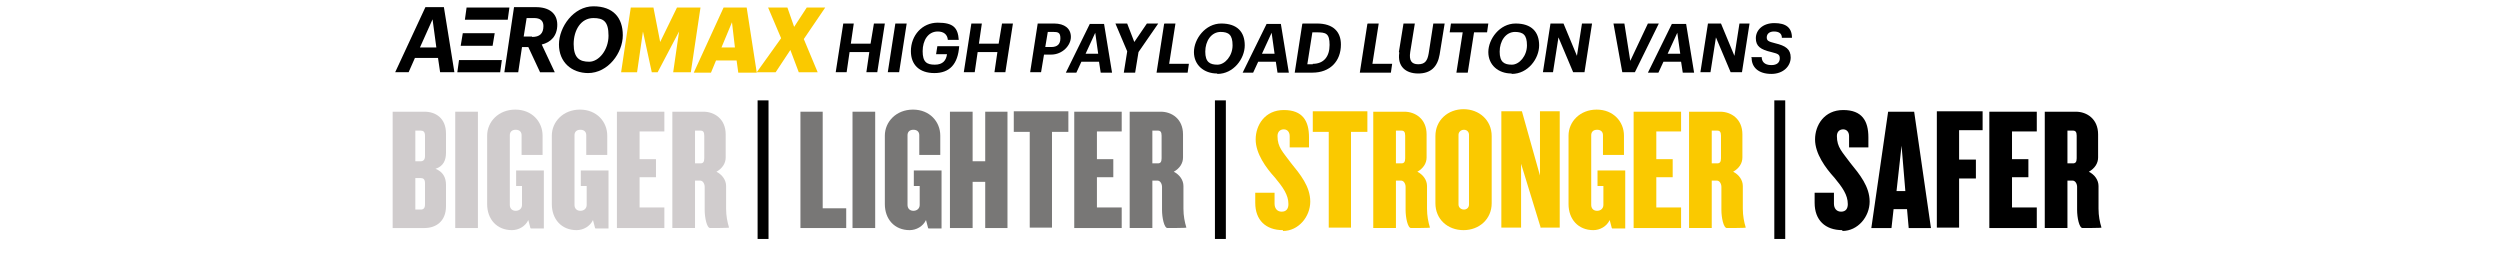 <?xml version="1.0" encoding="UTF-8"?>
<svg id="Layer_1" xmlns="http://www.w3.org/2000/svg" xmlns:xlink="http://www.w3.org/1999/xlink" xmlns:serif="http://www.serif.com/" version="1.1" viewBox="0 0 595.3 63.2">
  <!-- Generator: Adobe Illustrator 29.5.1, SVG Export Plug-In . SVG Version: 2.1.0 Build 141)  -->
  <defs>
    <style>
      .st0 {
        fill: none;
      }

      .st1 {
        fill: #d0cccd;
      }

      .st2 {
        fill: #fac900;
      }

      .st3 {
        clip-path: url(#clippath);
      }

      .st4 {
        fill: #787776;
      }
    </style>
    <clipPath id="clippath">
      <rect class="st0" x="71.4" y="-11.4" width="197.7" height="44.5"/>
    </clipPath>
  </defs>
  <polygon class="st2" points="150.2 1.8 155.6 1.8 157.2 10 161.2 1.8 166.8 1.8 164.5 17.2 160.3 17.2 161.7 7.5 156.6 17.2 155.2 17.2 153.1 7.5 151.7 17.2 147.9 17.2 150.2 1.8"/>
  <path class="st2" d="M171.8,11.3h3.2l-.7-6-2.5,6ZM175.4,14.4h-4.9l-1.2,2.9h-4.1l7.1-15.5h5.5l2.4,15.5h-4.4l-.4-2.9Z"/>
  <polygon class="st2" points="186 9.1 182.9 1.8 187.5 1.8 189.1 6.4 192.1 1.8 196.5 1.8 191.4 9.3 194.7 17.2 190.2 17.2 188.2 11.9 184.7 17.2 180.2 17.2 186 9.1"/>
  <path d="M100,11.3h3.9l-.9-6.7-3,6.7ZM104.2,13.8h-5.4l-1.5,3.4h-3.2l7.2-15.5h4.4l2.5,15.5h-3.4l-.5-3.4Z"/>
  <g class="st3">
    <path d="M126.7,8.8c1.8,0,2.7-.8,2.7-2.6,0-1.3-.8-1.9-2.2-1.9h-1.8l-.7,4.4h2ZM122.5,1.7h5.1c3.2,0,5.1,1.5,5.1,4.2,0,2.7-1.6,4.2-3.7,4.7l3.1,6.6h-3.5l-2.8-6h-1.5l-.9,6h-3.3l2.3-15.5Z"/>
    <path d="M141.3,4.3c-3,0-4.7,2.9-4.7,6.2s1.4,4.2,3.7,4.2,4.6-2.8,4.6-6.2-1.2-4.2-3.6-4.2M140.1,17.4c-4,0-7-2.6-7-6.8s3.5-9.1,8.2-9.1,7,2.7,7,6.9-3.5,9-8.3,9"/>
  </g>
  <polygon points="110.2 7.9 109.7 10.9 117.3 10.9 117.8 7.9 110.2 7.9"/>
  <polygon points="120.9 4.7 121.3 1.8 111.1 1.8 110.7 4.7 120.9 4.7"/>
  <polygon points="119.1 17.2 119.5 14.3 109.3 14.3 108.9 17.2 119.1 17.2"/>
  <g>
    <path d="M200.7,5.6h2.6l-.7,4.8h4.7l.8-4.8h2.6l-1.8,11.6h-2.6l.7-4.8h-4.7l-.7,4.8h-2.6l1.8-11.6Z"/>
    <path d="M213.2,5.6h2.7l-1.8,11.6h-2.7l1.8-11.6Z"/>
    <path d="M216.9,12.2c0-3.8,2.7-6.8,6.4-6.8s4.8,1.2,5,4.1h-2.6c-.1-1.3-1-2-2.4-2-2.3,0-3.6,2.1-3.6,4.7s1,3.2,2.9,3.2,2.7-1,2.9-2.5h-2.6l.3-1.9h5.2c-.3,4.3-2.3,6.4-5.9,6.4s-5.6-2-5.6-5.2Z"/>
    <path d="M231.2,5.6h2.6l-.7,4.8h4.7l.8-4.8h2.6l-1.8,11.6h-2.6l.7-4.8h-4.7l-.7,4.8h-2.6l1.8-11.6Z"/>
    <path d="M247.2,5.6h3.8c2.5,0,4,1.2,4,3.2s-2,4.2-4.7,4.2h-1.7l-.7,4.2h-2.6l1.8-11.6ZM250.3,11.2c1.5,0,2.2-.7,2.2-2.1s-.6-1.5-1.8-1.5h-1.2l-.6,3.6h1.4Z"/>
    <path d="M261.7,14.7h-4.2l-1.2,2.6h-2.5l5.7-11.6h3.4l1.9,11.6h-2.7l-.4-2.6ZM258.4,12.8h3.1l-.7-5-2.3,5Z"/>
    <path d="M268.4,12.2l-2.8-6.6h2.8l1.7,4.4,3-4.4h2.7l-4.7,6.8-.8,4.9h-2.7l.8-5Z"/>
    <path d="M277.3,5.6h2.6l-1.5,9.6h4.7l-.3,2.1h-7.4l1.8-11.6Z"/>
    <path d="M289.8,17.5c-3.1,0-5.5-2-5.5-5.1s2.7-6.8,6.5-6.8,5.6,2,5.6,5.2-2.7,6.8-6.5,6.8ZM290.7,7.6c-2.3,0-3.7,2.2-3.7,4.7s1.1,3.1,2.9,3.1,3.6-2.1,3.6-4.6-.9-3.2-2.9-3.2Z"/>
    <path d="M303.8,14.7h-4.2l-1.2,2.6h-2.5l5.7-11.6h3.4l1.9,11.6h-2.7l-.4-2.6ZM300.4,12.8h3.1l-.7-5-2.3,5Z"/>
    <path d="M310.2,5.6h3.4c3.9,0,5.7,2,5.7,5,0,4-2.6,6.7-6.8,6.7h-4.2l1.8-11.6ZM312.6,15.2c2.6,0,4-1.7,4-4.5s-.9-3-3.1-3h-1l-1.2,7.6h1.3Z"/>
    <path d="M325.7,5.6h2.6l-1.5,9.6h4.7l-.3,2.1h-7.4l1.8-11.6Z"/>
    <path d="M333.1,12.4l1.1-6.8h2.7l-1.1,6.8c-.3,2,.3,2.9,1.9,2.9s2.2-.8,2.5-2.6l1.1-7.1h2.7l-1.2,7.4c-.5,2.9-2.1,4.5-5.1,4.5s-5-1.7-4.5-5Z"/>
    <path d="M348.3,7.7h-3.1l.3-2.1h8.9l-.3,2.1h-3.1l-1.5,9.6h-2.7l1.5-9.6Z"/>
    <path d="M359.9,17.5c-3.1,0-5.5-2-5.5-5.1s2.7-6.8,6.5-6.8,5.6,2,5.6,5.2-2.7,6.8-6.5,6.8ZM360.8,7.6c-2.3,0-3.7,2.2-3.7,4.7s1.1,3.1,2.9,3.1,3.6-2.1,3.6-4.6-.9-3.2-2.9-3.2Z"/>
    <path d="M369.2,5.6h3.1l3.2,7.7,1.2-7.7h2.4l-1.8,11.6h-2.7l-3.5-8.3-1.3,8.3h-2.4l1.8-11.6Z"/>
    <path d="M384.1,5.6h2.7l1.4,8.9,4.2-8.9h2.6l-5.7,11.6h-3l-2.1-11.6Z"/>
    <path d="M400.3,14.7h-4.2l-1.2,2.6h-2.5l5.7-11.6h3.4l1.9,11.6h-2.7l-.4-2.6ZM397,12.8h3.1l-.7-5-2.3,5Z"/>
    <path d="M406.7,5.6h3.1l3.2,7.7,1.2-7.7h2.4l-1.8,11.6h-2.7l-3.5-8.3-1.3,8.3h-2.4l1.8-11.6Z"/>
    <path d="M417,13.6h2.5c0,1,.6,1.9,2.3,1.9,1.3,0,2-.6,2-1.6s-.5-1.1-2-1.5c-2.6-.6-3.7-1.4-3.7-3.3s1.6-3.6,4.4-3.6,4.2,1.1,4.2,3.5h-2.4c0-1.1-.8-1.5-1.9-1.5s-1.7.6-1.7,1.4.4,1,2,1.4c2.5.6,3.7,1.4,3.7,3.4s-1.7,3.9-4.6,3.9c-3.1,0-4.7-1.6-4.7-3.8Z"/>
  </g>
  <g>
    <path class="st1" d="M101.1,54.3h-7.6v-27.7h7.6c2.6,0,5.1,1.5,5.1,5.2v4.6c0,1.7-.6,3.2-2.5,3.8,1.8.7,2.5,2.1,2.5,3.8v5.1c0,3.7-2.5,5.2-5.1,5.2ZM101.2,32.3c0-.9-.4-1.2-1-1.2h-1.3v7.3h1.3c.6,0,1-.4,1-1.2v-4.8ZM101.2,43.6c0-.9-.4-1.2-1-1.2h-1.3v7.5h1.3c.6,0,1-.3,1-1.2v-5Z"/>
    <path class="st1" d="M108.4,54.3v-27.7h5.4v27.7h-5.4Z"/>
    <path class="st1" d="M126.3,54.3l-.5-1.9c-.7,1.5-2.3,2.4-3.9,2.4-3.6,0-5.9-2.6-5.9-6.2v-16.3c0-3.3,2.7-6.2,6.7-6.2s6.5,2.9,6.5,6.2v4.6h-5v-4.7c0-.8-.5-1.3-1.4-1.3s-1.4.5-1.4,1.3v16.6c0,.8.5,1.4,1.4,1.4s1.5-.6,1.5-1.4v-4.5h-1.4v-3.7h6.6v13.8h-3.1Z"/>
    <path class="st1" d="M141.7,54.3l-.5-1.9c-.7,1.5-2.3,2.4-3.9,2.4-3.6,0-5.9-2.6-5.9-6.2v-16.3c0-3.3,2.7-6.2,6.7-6.2s6.5,2.9,6.5,6.2v4.6h-5v-4.7c0-.8-.5-1.3-1.4-1.3s-1.4.5-1.4,1.3v16.6c0,.8.5,1.4,1.4,1.4s1.5-.6,1.5-1.4v-4.5h-1.4v-3.7h6.6v13.8h-3.1Z"/>
    <path class="st1" d="M146.9,54.3v-27.7h11.3v4.7h-5.9v6.6h3.9v4.3h-3.9v7.2h5.9v4.9h-11.3Z"/>
    <path class="st1" d="M169.1,54.3c-.8,0-1.3-2.5-1.3-4.3v-5.5c0-.7-.4-1.5-1.1-1.5h-1.2v11.3h-5.4v-27.7h7.4c2.6,0,5.3,1.7,5.3,5.4v5.5c0,1.4-.8,2.6-2.2,3.4,1.4.7,2.3,2,2.3,3.4v5.4c0,1.7.3,3.2.7,4.5h0c0,.1-4.5.1-4.5.1ZM167.7,32.3c0-.9-.3-1.2-.9-1.2h-1.3v7.8h1.3c.6,0,.9-.3.9-1.2v-5.3Z"/>
    <path d="M180.4,56.9V23.9h2.6v33h-2.6Z"/>
    <path class="st4" d="M190.6,54.3v-27.7h5.3v23h5.6v4.7h-10.9Z"/>
    <path class="st4" d="M203,54.3v-27.7h5.4v27.7h-5.4Z"/>
    <path class="st4" d="M221,54.3l-.5-1.9c-.7,1.5-2.3,2.4-3.9,2.4-3.6,0-5.9-2.6-5.9-6.2v-16.3c0-3.3,2.7-6.2,6.7-6.2s6.5,2.9,6.5,6.2v4.6h-5v-4.7c0-.8-.5-1.3-1.4-1.3s-1.4.5-1.4,1.3v16.6c0,.8.5,1.4,1.4,1.4s1.5-.6,1.5-1.4v-4.5h-1.4v-3.7h6.6v13.8h-3.1Z"/>
    <path class="st4" d="M234.6,54.3v-11h-3v11h-5.4v-27.7h5.4v11.8h3v-11.8h5.3v27.7h-5.3Z"/>
    <path class="st4" d="M250.5,31.4v22.8h-5.3v-22.8h-3.8v-4.9h13v4.9h-3.8Z"/>
    <path class="st4" d="M255.8,54.3v-27.7h11.3v4.7h-5.9v6.6h3.9v4.3h-3.9v7.2h5.9v4.9h-11.3Z"/>
    <path class="st4" d="M278,54.3c-.8,0-1.3-2.5-1.3-4.3v-5.5c0-.7-.4-1.5-1.1-1.5h-1.2v11.3h-5.4v-27.7h7.4c2.6,0,5.3,1.7,5.3,5.4v5.5c0,1.4-.8,2.6-2.2,3.4,1.4.7,2.3,2,2.3,3.4v5.4c0,1.7.3,3.2.7,4.5h0c0,.1-4.5.1-4.5.1ZM276.6,32.3c0-.9-.3-1.2-.9-1.2h-1.3v7.8h1.3c.6,0,.9-.3.9-1.2v-5.3Z"/>
    <path d="M289.3,56.9V23.9h2.6v33h-2.6Z"/>
    <path class="st2" d="M305.5,54.8c-4.1,0-6.6-2.4-6.6-6.5v-2.4h4.6v2.6c0,1.1.6,1.9,1.7,1.9s1.6-.7,1.6-1.8c0-2.2-1.3-4-3.2-6.3-2.1-2.3-4.6-5.7-4.6-9.1s2.2-7,6.7-7,6,2.6,6,6.5v2.4h-4.6v-2.7c0-1-.6-1.6-1.4-1.6s-1.5.5-1.5,1.6c0,2.7,1.3,3.8,3.2,6.4,2.2,2.7,4.6,5.6,4.6,9.2s-2.8,7-6.5,7Z"/>
    <path class="st2" d="M321.7,31.4v22.8h-5.3v-22.8h-3.8v-4.9h13v4.9h-3.8Z"/>
    <path class="st2" d="M336,54.3c-.8,0-1.3-2.5-1.3-4.3v-5.5c0-.7-.4-1.5-1.1-1.5h-1.2v11.3h-5.4v-27.7h7.4c2.6,0,5.3,1.7,5.3,5.4v5.5c0,1.4-.8,2.6-2.2,3.4,1.4.7,2.3,2,2.3,3.4v5.4c0,1.7.3,3.2.7,4.5h0c0,.1-4.5.1-4.5.1ZM334.6,32.3c0-.9-.3-1.2-.9-1.2h-1.3v7.8h1.3c.6,0,.9-.3.9-1.2v-5.3Z"/>
    <path class="st2" d="M348.5,54.8c-3.8,0-6.7-2.6-6.7-6.4v-16c0-3.8,3-6.4,6.7-6.4s6.7,2.6,6.7,6.4v16c0,3.8-3,6.4-6.7,6.4ZM349.8,32.1c0-.7-.5-1.2-1.2-1.2s-1.3.5-1.3,1.2v16.6c0,.7.6,1.2,1.3,1.2s1.2-.5,1.2-1.2v-16.6Z"/>
    <path class="st2" d="M366.9,54.3l-3.5-11.4-1.2-3.9v15.2h-4.7v-27.7h4.9l3.2,11.4,1.1,3.9v-15.3h4.7v27.7h-4.4Z"/>
    <path class="st2" d="M383.8,54.3l-.5-1.9c-.7,1.5-2.3,2.4-3.9,2.4-3.6,0-5.9-2.6-5.9-6.2v-16.3c0-3.3,2.7-6.2,6.7-6.2s6.5,2.9,6.5,6.2v4.6h-5v-4.7c0-.8-.5-1.3-1.4-1.3s-1.4.5-1.4,1.3v16.6c0,.8.5,1.4,1.4,1.4s1.5-.6,1.5-1.4v-4.5h-1.4v-3.7h6.6v13.8h-3.1Z"/>
    <path class="st2" d="M389,54.3v-27.7h11.3v4.7h-5.9v6.6h3.9v4.3h-3.9v7.2h5.9v4.9h-11.3Z"/>
    <path class="st2" d="M411.2,54.3c-.8,0-1.3-2.5-1.3-4.3v-5.5c0-.7-.4-1.5-1.1-1.5h-1.2v11.3h-5.4v-27.7h7.4c2.6,0,5.3,1.7,5.3,5.4v5.5c0,1.4-.8,2.6-2.2,3.4,1.4.7,2.3,2,2.3,3.4v5.4c0,1.7.3,3.2.7,4.5h0c0,.1-4.5.1-4.5.1ZM409.8,32.3c0-.9-.3-1.2-.9-1.2h-1.3v7.8h1.3c.6,0,.9-.3.9-1.2v-5.3Z"/>
    <path d="M422.5,56.9V23.9h2.6v33h-2.6Z"/>
    <path d="M438.7,54.8c-4.1,0-6.6-2.4-6.6-6.5v-2.4h4.6v2.6c0,1.1.6,1.9,1.7,1.9s1.6-.7,1.6-1.8c0-2.2-1.3-4-3.2-6.3-2.1-2.3-4.6-5.7-4.6-9.1s2.2-7,6.7-7,6,2.6,6,6.5v2.4h-4.6v-2.7c0-1-.6-1.6-1.4-1.6s-1.5.5-1.5,1.6c0,2.7,1.3,3.8,3.2,6.4,2.2,2.7,4.6,5.6,4.6,9.2s-2.8,7-6.5,7Z"/>
    <path d="M454.5,54.3l-.4-4.5h-3.2l-.5,4.5h-4.8l4-27.7h6.2l4,27.7h-5.4ZM452.8,34.7l-1.2,10.8h2.1l-.9-10.8Z"/>
    <path d="M466.5,31.1v6.9h4v4.5h-4v11.7h-5.3v-27.7h10.9v4.5h-5.6Z"/>
    <path d="M473.7,54.3v-27.7h11.3v4.7h-5.9v6.6h3.9v4.3h-3.9v7.2h5.9v4.9h-11.3Z"/>
    <path d="M495.9,54.3c-.8,0-1.3-2.5-1.3-4.3v-5.5c0-.7-.4-1.5-1.1-1.5h-1.2v11.3h-5.4v-27.7h7.4c2.6,0,5.3,1.7,5.3,5.4v5.5c0,1.4-.8,2.6-2.2,3.4,1.4.7,2.3,2,2.3,3.4v5.4c0,1.7.3,3.2.7,4.5h0c0,.1-4.5.1-4.5.1ZM494.5,32.3c0-.9-.3-1.2-.9-1.2h-1.3v7.8h1.3c.6,0,.9-.3.9-1.2v-5.3Z"/>
  </g>
</svg>